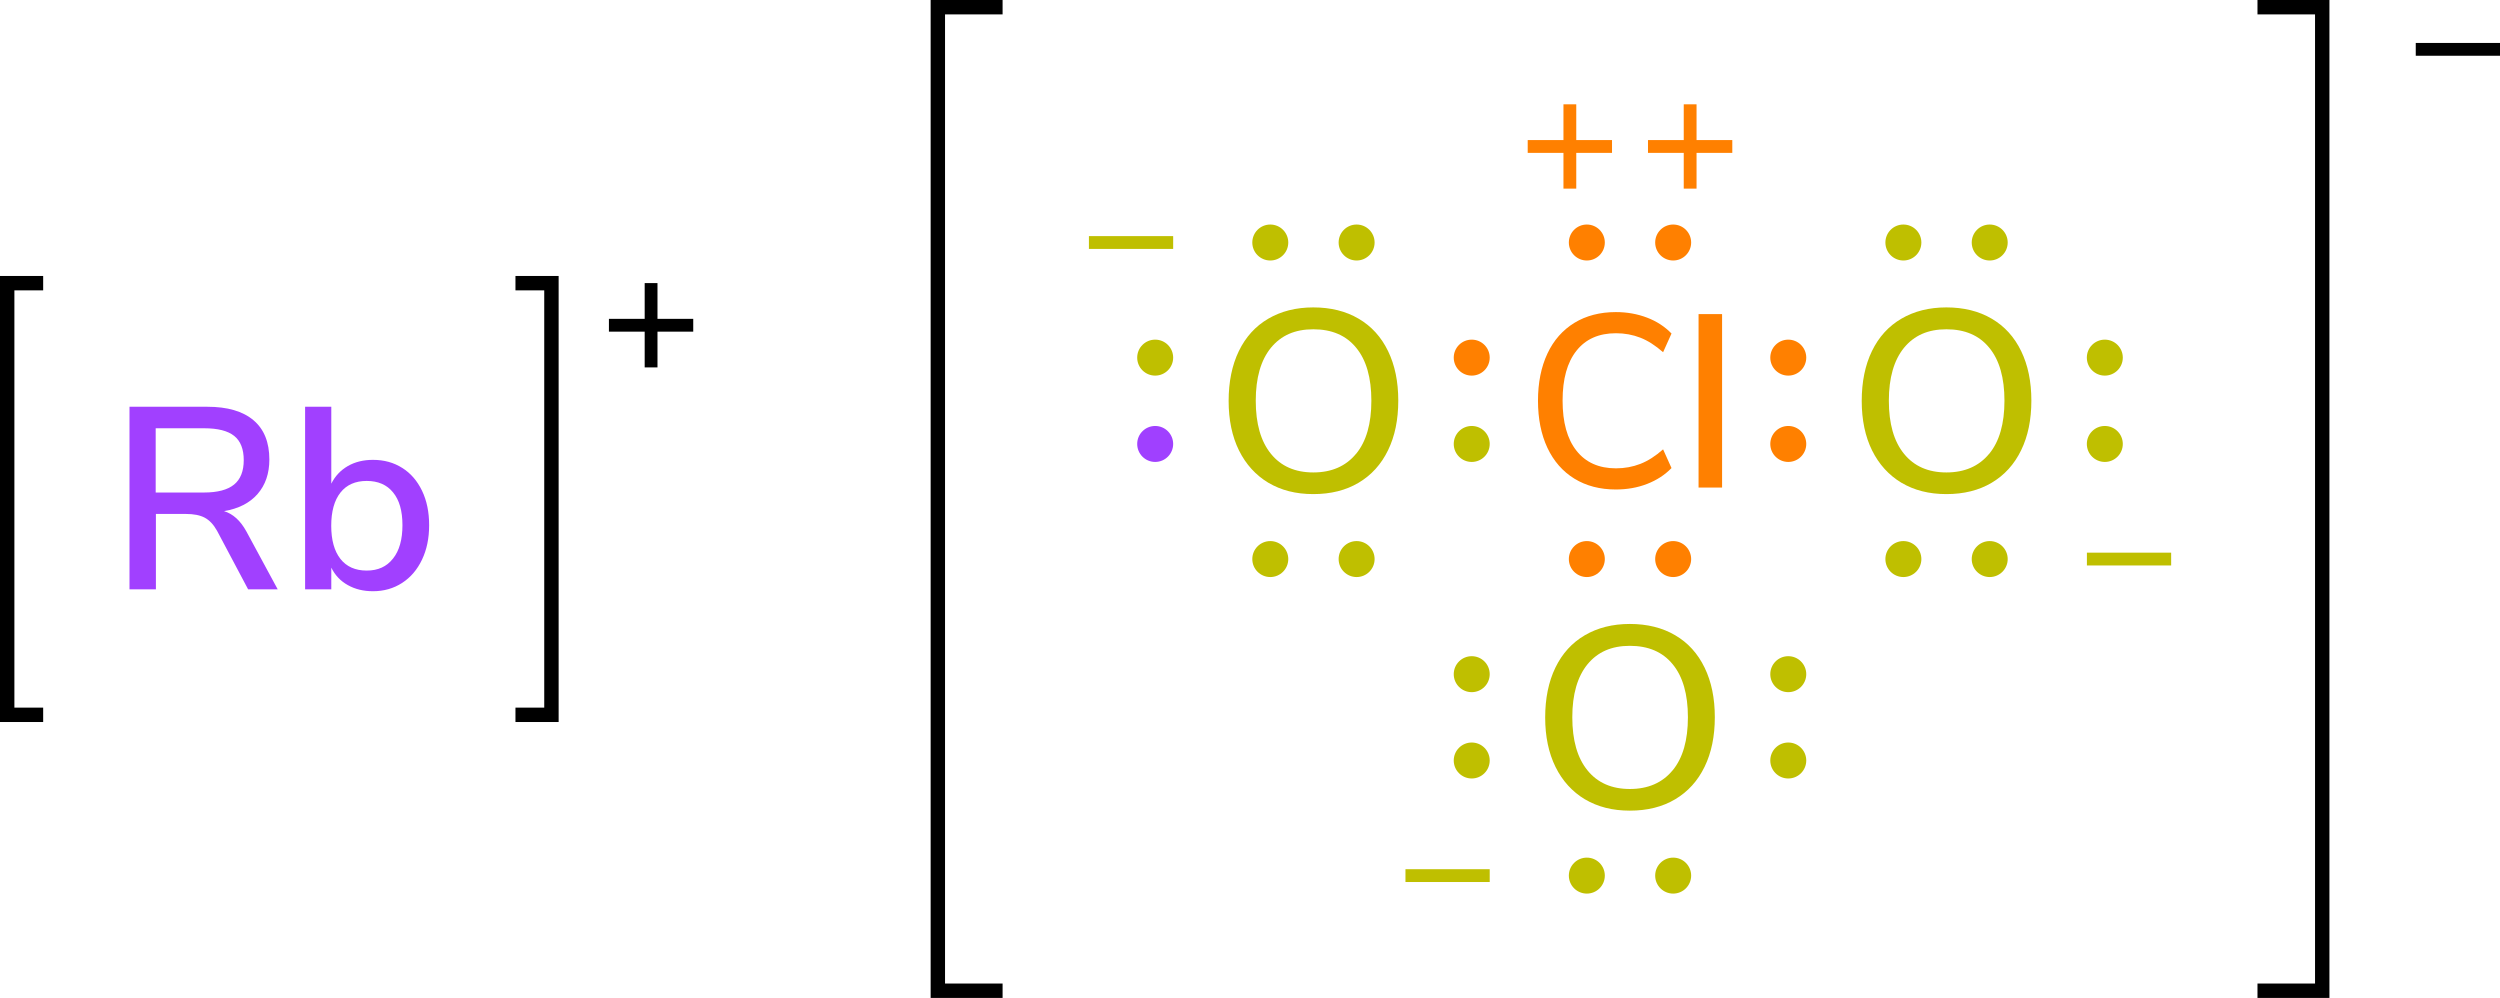 <?xml version="1.0" encoding="UTF-8"?><svg xmlns="http://www.w3.org/2000/svg" width="347.5" height="138.71" viewBox="0 0 347.5 138.71"><defs><style>.d{fill:none;stroke:#000;stroke-linecap:square;stroke-miterlimit:10;stroke-width:2px;}.e{fill:#a040ff;}.f{fill:#bfbf00;}.g{fill:#ff8000;}.h{fill:#a140ff;}</style></defs><g id="a"/><g id="b"><g id="c"><g><polyline class="d" points="314.79 137.71 322.79 137.71 322.79 1 314.79 1"/><path d="M347.5,5.97v1.78h-11.71v-1.78h11.71Z"/><polyline class="d" points="138.36 137.71 130.36 137.71 130.36 1 138.36 1"/><g><g><circle class="f" cx="204.57" cy="61.71" r="2.5"/><circle class="g" cx="204.57" cy="49.71" r="2.5"/></g><g><circle class="g" cx="248.57" cy="61.71" r="2.5"/><circle class="g" cx="248.57" cy="49.71" r="2.5"/></g><g><circle class="g" cx="232.57" cy="77.71" r="2.5"/><circle class="g" cx="220.57" cy="77.71" r="2.5"/></g><g><circle class="g" cx="232.57" cy="33.71" r="2.5"/><circle class="g" cx="220.57" cy="33.71" r="2.5"/></g><path class="f" d="M264.31,67.11c-1.76-1.06-3.13-2.56-4.09-4.5-.96-1.94-1.44-4.24-1.44-6.88s.47-4.97,1.42-6.93c.95-1.96,2.31-3.46,4.09-4.5,1.78-1.04,3.86-1.57,6.26-1.57s4.52,.52,6.3,1.57c1.78,1.04,3.14,2.54,4.09,4.5,.95,1.96,1.42,4.25,1.42,6.89s-.47,4.94-1.42,6.89c-.95,1.96-2.31,3.46-4.09,4.52-1.78,1.06-3.88,1.58-6.3,1.58s-4.48-.53-6.25-1.58Zm12.19-4.03c1.42-1.73,2.12-4.19,2.12-7.38s-.7-5.65-2.11-7.36c-1.4-1.72-3.39-2.57-5.96-2.57s-4.48,.86-5.89,2.57c-1.4,1.72-2.11,4.17-2.11,7.36s.7,5.65,2.11,7.38c1.4,1.73,3.37,2.59,5.89,2.59s4.52-.86,5.94-2.59Z"/><path class="f" d="M220.31,111.11c-1.76-1.06-3.13-2.56-4.09-4.5-.96-1.94-1.44-4.24-1.44-6.88s.47-4.97,1.42-6.93c.95-1.96,2.31-3.46,4.09-4.5,1.78-1.04,3.86-1.57,6.26-1.57s4.52,.52,6.3,1.57c1.78,1.04,3.14,2.54,4.09,4.5,.95,1.96,1.42,4.25,1.42,6.89s-.47,4.94-1.42,6.89c-.95,1.96-2.31,3.46-4.09,4.52-1.78,1.06-3.88,1.58-6.3,1.58s-4.48-.53-6.25-1.58Zm12.19-4.03c1.42-1.73,2.12-4.19,2.12-7.38s-.7-5.65-2.11-7.36c-1.4-1.72-3.39-2.57-5.96-2.57s-4.48,.86-5.89,2.57c-1.4,1.72-2.11,4.17-2.11,7.36s.7,5.65,2.11,7.38c1.4,1.73,3.37,2.59,5.89,2.59s4.52-.86,5.94-2.59Z"/><g><circle class="f" cx="204.57" cy="105.71" r="2.5"/><circle class="f" cx="204.57" cy="93.71" r="2.5"/></g><g><circle class="f" cx="248.57" cy="105.71" r="2.5"/><circle class="f" cx="248.57" cy="93.71" r="2.5"/></g><g><circle class="f" cx="232.57" cy="121.71" r="2.5"/><circle class="f" cx="220.57" cy="121.71" r="2.5"/></g><g><circle class="f" cx="292.57" cy="61.71" r="2.5"/><circle class="f" cx="292.57" cy="49.71" r="2.5"/></g><g><circle class="f" cx="276.57" cy="77.71" r="2.5"/><circle class="f" cx="264.57" cy="77.71" r="2.5"/></g><g><circle class="f" cx="276.57" cy="33.71" r="2.5"/><circle class="f" cx="264.57" cy="33.71" r="2.5"/></g><path class="f" d="M176.31,67.11c-1.76-1.06-3.13-2.56-4.09-4.5-.96-1.94-1.44-4.24-1.44-6.88s.47-4.97,1.42-6.93c.95-1.96,2.31-3.46,4.09-4.5,1.78-1.04,3.86-1.57,6.26-1.57s4.52,.52,6.3,1.57c1.78,1.04,3.14,2.54,4.09,4.5,.95,1.96,1.42,4.25,1.42,6.89s-.47,4.94-1.42,6.89c-.95,1.96-2.31,3.46-4.09,4.52-1.78,1.06-3.88,1.58-6.3,1.58s-4.48-.53-6.25-1.58Zm12.19-4.03c1.42-1.73,2.12-4.19,2.12-7.38s-.7-5.65-2.11-7.36c-1.4-1.72-3.39-2.57-5.96-2.57s-4.48,.86-5.89,2.57c-1.4,1.72-2.11,4.17-2.11,7.36s.7,5.65,2.11,7.38c1.4,1.73,3.37,2.59,5.89,2.59s4.52-.86,5.94-2.59Z"/><g><circle class="e" cx="160.57" cy="61.71" r="2.5"/><circle class="f" cx="160.57" cy="49.71" r="2.5"/></g><g><circle class="f" cx="188.57" cy="77.71" r="2.5"/><circle class="f" cx="176.57" cy="77.71" r="2.5"/></g><g><circle class="f" cx="188.57" cy="33.71" r="2.5"/><circle class="f" cx="176.57" cy="33.71" r="2.5"/></g><path class="f" d="M207.07,120.82v1.78h-11.71v-1.78h11.71Z"/><g><path class="g" d="M240.79,19.47v1.78h-4.97v4.97h-1.78v-4.97h-4.97v-1.78h4.97v-4.97h1.78v4.97h4.97Z"/><path class="g" d="M224.07,19.47v1.78h-4.97v4.97h-1.78v-4.97h-4.97v-1.78h4.97v-4.97h1.78v4.97h4.97Z"/></g><path class="f" d="M163.07,32.82v1.78h-11.71v-1.78h11.71Z"/><path class="f" d="M301.79,76.82v1.78h-11.71v-1.78h11.71Z"/><g><path class="g" d="M218.85,66.54c-1.63-1-2.88-2.43-3.76-4.29-.87-1.86-1.31-4.04-1.31-6.55s.44-4.69,1.31-6.55c.87-1.86,2.13-3.28,3.76-4.28,1.63-.99,3.55-1.49,5.75-1.49,1.56,0,3,.26,4.34,.77s2.47,1.25,3.4,2.21l-1.17,2.6c-1.06-.93-2.11-1.61-3.16-2.02-1.05-.41-2.18-.62-3.39-.62-2.38,0-4.21,.81-5.49,2.43-1.29,1.62-1.93,3.93-1.93,6.94s.64,5.33,1.93,6.96c1.28,1.63,3.12,2.45,5.49,2.45,1.21,0,2.34-.21,3.39-.62s2.1-1.08,3.16-2.02l1.17,2.6c-.93,.96-2.06,1.69-3.4,2.21s-2.79,.77-4.34,.77c-2.2,0-4.12-.5-5.75-1.5Z"/><path class="g" d="M236.1,67.77v-24.11h3.27v24.11h-3.27Z"/></g></g></g><g><path d="M96.36,44.32v1.78h-4.97v4.97h-1.78v-4.97h-4.97v-1.78h4.97v-4.97h1.78v4.97h4.97Z"/><polyline class="d" points="5 99.36 1 99.36 1 39.36 5 39.36"/><polyline class="d" points="72.65 99.36 76.65 99.36 76.65 39.36 72.65 39.36"/><g><path class="h" d="M38.59,81.92h-4.1l-4.32-8.14c-.48-.86-1.05-1.47-1.71-1.82-.66-.35-1.53-.52-2.61-.52h-4.18v10.48h-3.67v-25.38h10.8c2.81,0,4.95,.62,6.43,1.87,1.48,1.25,2.21,3.07,2.21,5.47,0,1.94-.55,3.54-1.64,4.79-1.09,1.25-2.65,2.04-4.66,2.38,1.25,.38,2.28,1.32,3.1,2.81l4.36,8.06Zm-10.22-13.46c1.87,0,3.26-.37,4.16-1.1,.9-.73,1.35-1.87,1.35-3.4s-.44-2.66-1.33-3.37c-.89-.71-2.28-1.06-4.18-1.06h-6.73v8.93h6.73Z"/><path class="h" d="M55.91,65.04c1.18,.74,2.09,1.8,2.75,3.17,.66,1.37,.99,2.96,.99,4.79s-.33,3.4-.99,4.79c-.66,1.39-1.58,2.47-2.77,3.24s-2.54,1.15-4.05,1.15c-1.32,0-2.48-.28-3.49-.85-1.01-.56-1.78-1.37-2.3-2.43v3.02h-3.64v-25.38h3.64v10.69c.53-1.06,1.3-1.87,2.3-2.45,1.01-.58,2.17-.86,3.49-.86,1.54,0,2.89,.37,4.07,1.12Zm-1.28,12.6c.88-1.1,1.31-2.65,1.31-4.64s-.43-3.49-1.3-4.55c-.86-1.07-2.09-1.6-3.67-1.6s-2.8,.54-3.65,1.62c-.85,1.08-1.28,2.62-1.28,4.61s.43,3.53,1.28,4.61c.85,1.08,2.07,1.62,3.65,1.62s2.78-.55,3.65-1.66Z"/></g></g></g></g></svg>